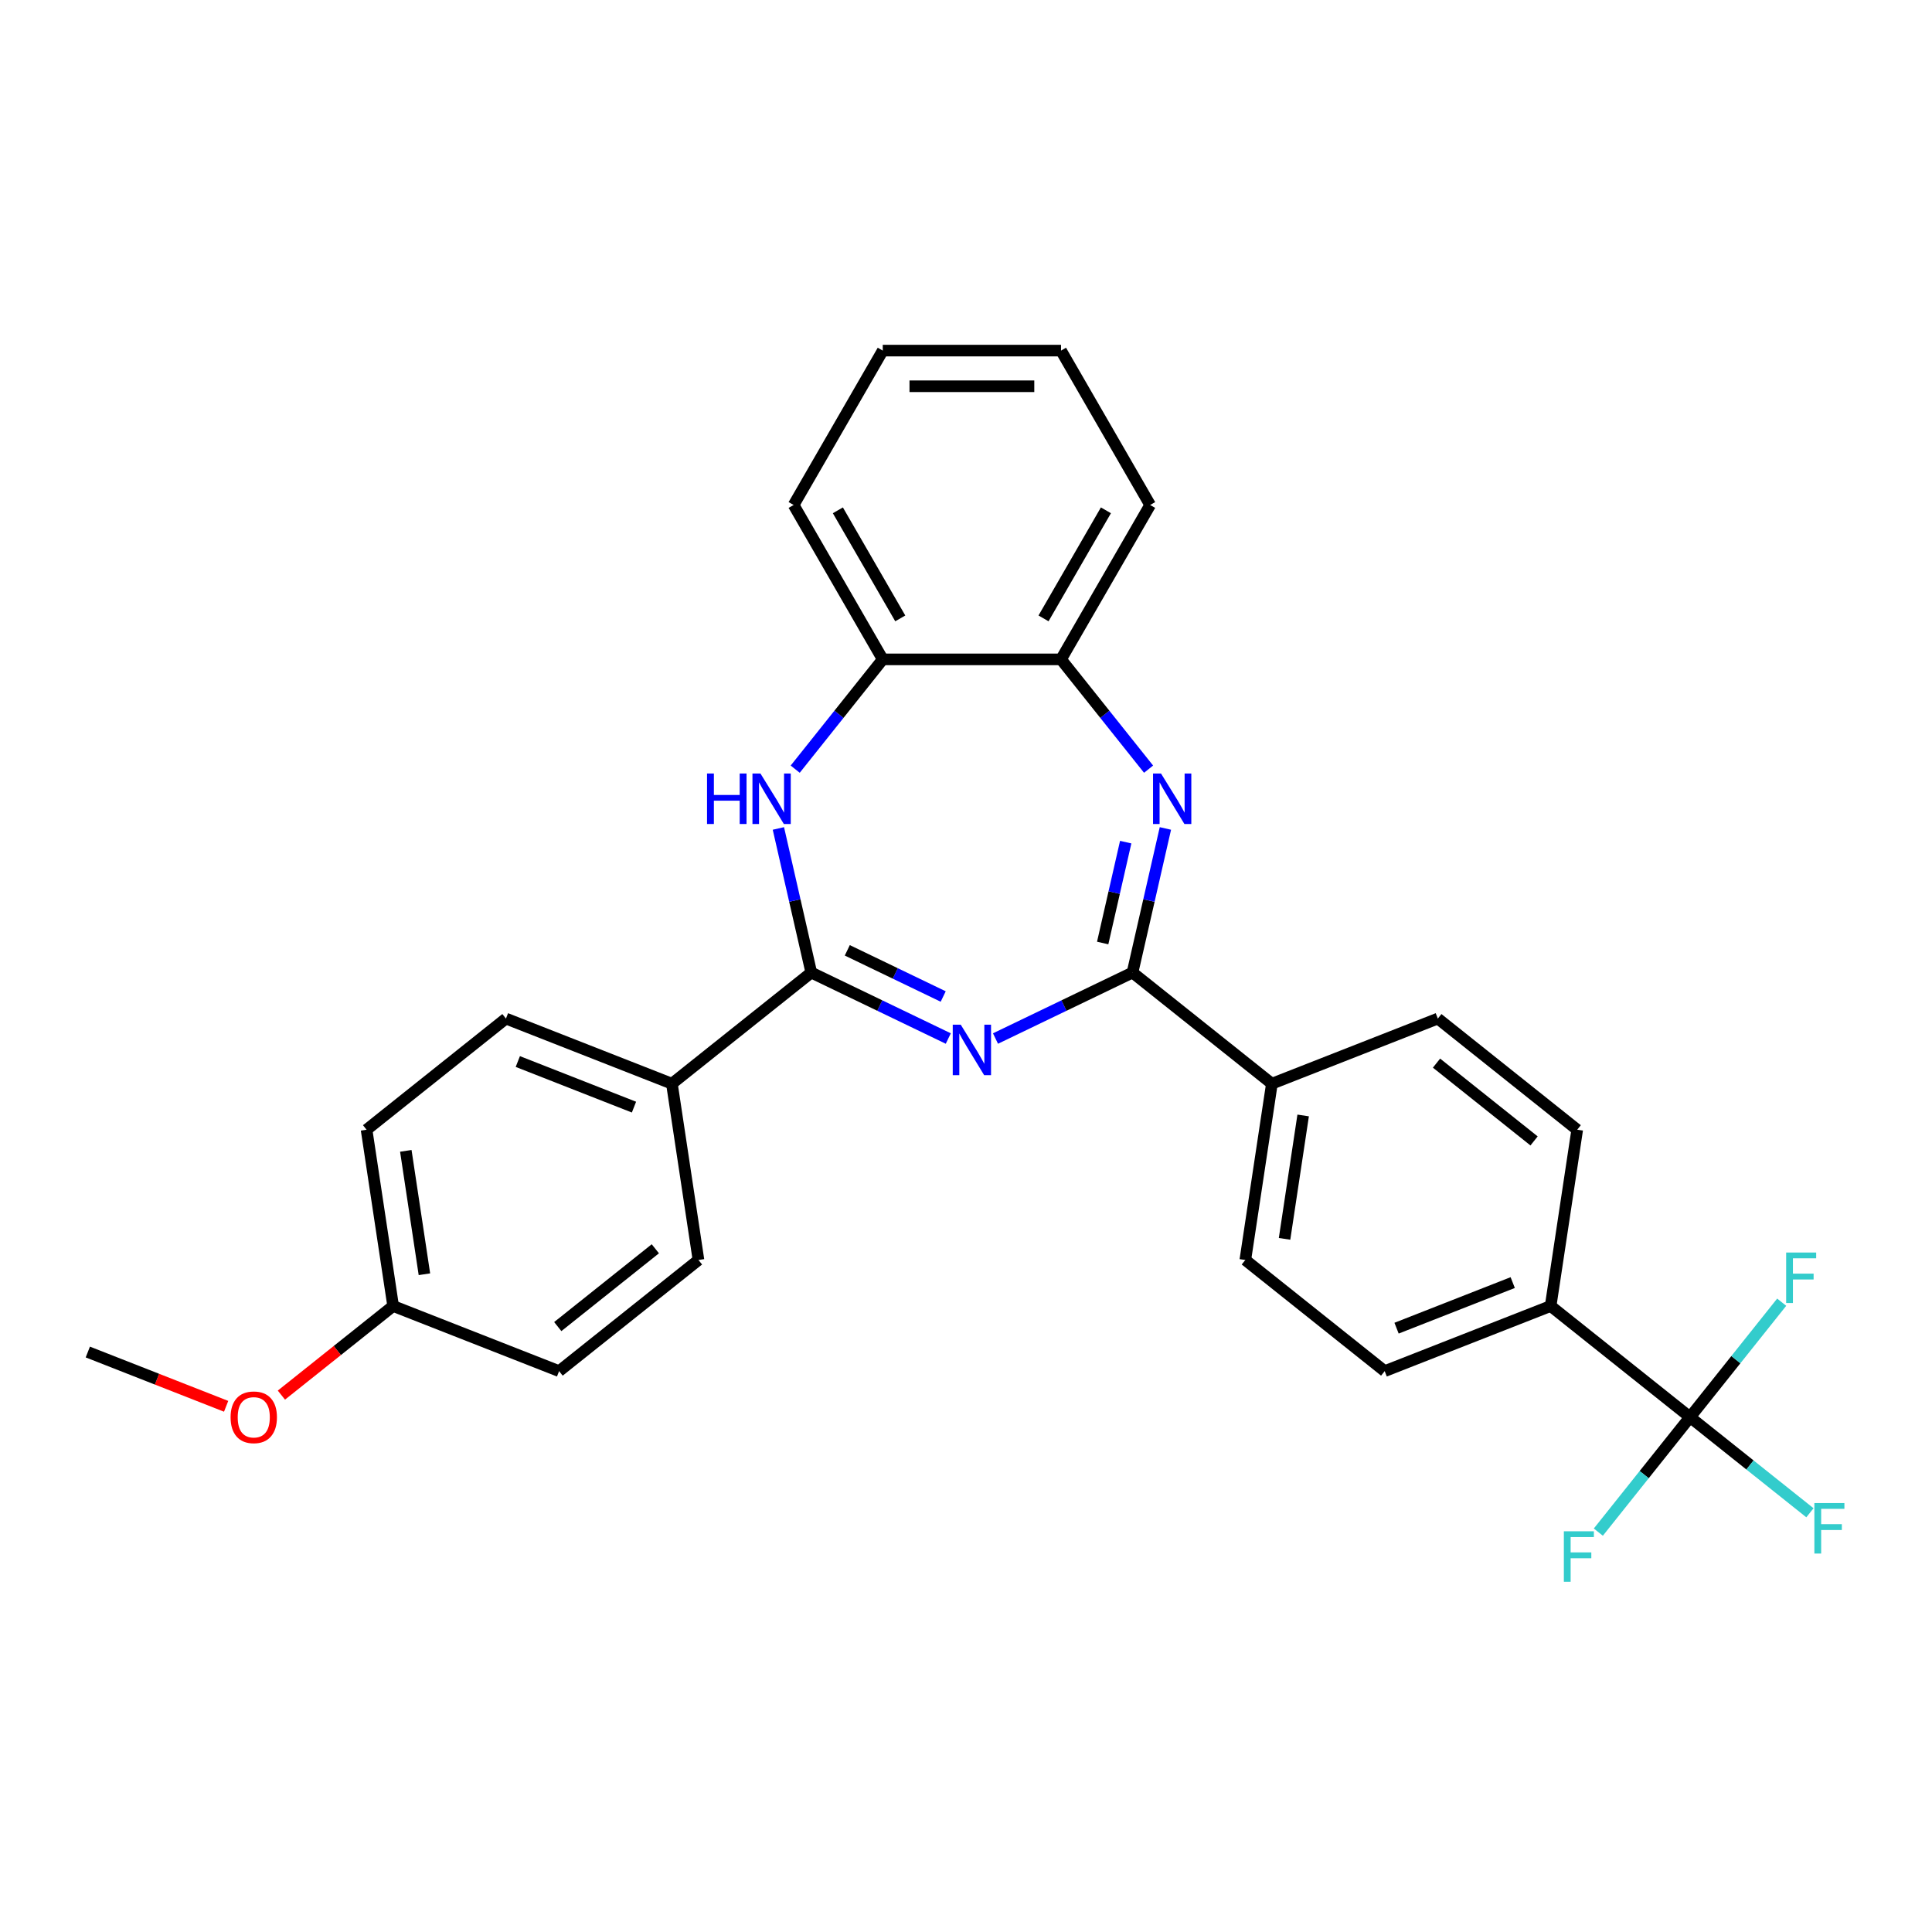 <?xml version='1.0' encoding='iso-8859-1'?>
<svg version='1.1' baseProfile='full'
              xmlns='http://www.w3.org/2000/svg'
                      xmlns:rdkit='http://www.rdkit.org/xml'
                      xmlns:xlink='http://www.w3.org/1999/xlink'
                  xml:space='preserve'
width='1000px' height='1000px' viewBox='0 0 1000 1000'>
<!-- END OF HEADER -->
<rect style='opacity:1.0;fill:#FFFFFF;stroke:none' width='1000' height='1000' x='0' y='0'> </rect>
<path class='bond-0' d='M 515.266,537.544 L 550.725,520.468' style='fill:none;fill-rule:evenodd;stroke:#0000FF;stroke-width:6px;stroke-linecap:butt;stroke-linejoin:miter;stroke-opacity:1' />
<path class='bond-0' d='M 550.725,520.468 L 586.184,503.392' style='fill:none;fill-rule:evenodd;stroke:#000000;stroke-width:6px;stroke-linecap:butt;stroke-linejoin:miter;stroke-opacity:1' />
<path class='bond-1' d='M 490.832,537.544 L 455.373,520.468' style='fill:none;fill-rule:evenodd;stroke:#0000FF;stroke-width:6px;stroke-linecap:butt;stroke-linejoin:miter;stroke-opacity:1' />
<path class='bond-1' d='M 455.373,520.468 L 419.915,503.392' style='fill:none;fill-rule:evenodd;stroke:#000000;stroke-width:6px;stroke-linecap:butt;stroke-linejoin:miter;stroke-opacity:1' />
<path class='bond-1' d='M 488.202,515.794 L 463.381,503.841' style='fill:none;fill-rule:evenodd;stroke:#0000FF;stroke-width:6px;stroke-linecap:butt;stroke-linejoin:miter;stroke-opacity:1' />
<path class='bond-1' d='M 463.381,503.841 L 438.559,491.888' style='fill:none;fill-rule:evenodd;stroke:#000000;stroke-width:6px;stroke-linecap:butt;stroke-linejoin:miter;stroke-opacity:1' />
<path class='bond-2' d='M 586.184,503.392 L 594.696,466.099' style='fill:none;fill-rule:evenodd;stroke:#000000;stroke-width:6px;stroke-linecap:butt;stroke-linejoin:miter;stroke-opacity:1' />
<path class='bond-2' d='M 594.696,466.099 L 603.208,428.806' style='fill:none;fill-rule:evenodd;stroke:#0000FF;stroke-width:6px;stroke-linecap:butt;stroke-linejoin:miter;stroke-opacity:1' />
<path class='bond-2' d='M 570.746,488.098 L 576.704,461.992' style='fill:none;fill-rule:evenodd;stroke:#000000;stroke-width:6px;stroke-linecap:butt;stroke-linejoin:miter;stroke-opacity:1' />
<path class='bond-2' d='M 576.704,461.992 L 582.662,435.887' style='fill:none;fill-rule:evenodd;stroke:#0000FF;stroke-width:6px;stroke-linecap:butt;stroke-linejoin:miter;stroke-opacity:1' />
<path class='bond-7' d='M 586.184,503.392 L 658.325,560.923' style='fill:none;fill-rule:evenodd;stroke:#000000;stroke-width:6px;stroke-linecap:butt;stroke-linejoin:miter;stroke-opacity:1' />
<path class='bond-3' d='M 419.915,503.392 L 411.403,466.099' style='fill:none;fill-rule:evenodd;stroke:#000000;stroke-width:6px;stroke-linecap:butt;stroke-linejoin:miter;stroke-opacity:1' />
<path class='bond-3' d='M 411.403,466.099 L 402.891,428.806' style='fill:none;fill-rule:evenodd;stroke:#0000FF;stroke-width:6px;stroke-linecap:butt;stroke-linejoin:miter;stroke-opacity:1' />
<path class='bond-8' d='M 419.915,503.392 L 347.773,560.923' style='fill:none;fill-rule:evenodd;stroke:#000000;stroke-width:6px;stroke-linecap:butt;stroke-linejoin:miter;stroke-opacity:1' />
<path class='bond-5' d='M 594.5,398.114 L 571.843,369.703' style='fill:none;fill-rule:evenodd;stroke:#0000FF;stroke-width:6px;stroke-linecap:butt;stroke-linejoin:miter;stroke-opacity:1' />
<path class='bond-5' d='M 571.843,369.703 L 549.185,341.291' style='fill:none;fill-rule:evenodd;stroke:#000000;stroke-width:6px;stroke-linecap:butt;stroke-linejoin:miter;stroke-opacity:1' />
<path class='bond-6' d='M 411.599,398.114 L 434.256,369.703' style='fill:none;fill-rule:evenodd;stroke:#0000FF;stroke-width:6px;stroke-linecap:butt;stroke-linejoin:miter;stroke-opacity:1' />
<path class='bond-6' d='M 434.256,369.703 L 456.913,341.291' style='fill:none;fill-rule:evenodd;stroke:#000000;stroke-width:6px;stroke-linecap:butt;stroke-linejoin:miter;stroke-opacity:1' />
<path class='bond-4' d='M 874.75,733.516 L 802.608,675.985' style='fill:none;fill-rule:evenodd;stroke:#000000;stroke-width:6px;stroke-linecap:butt;stroke-linejoin:miter;stroke-opacity:1' />
<path class='bond-14' d='M 874.75,733.516 L 905.783,758.264' style='fill:none;fill-rule:evenodd;stroke:#000000;stroke-width:6px;stroke-linecap:butt;stroke-linejoin:miter;stroke-opacity:1' />
<path class='bond-14' d='M 905.783,758.264 L 936.815,783.011' style='fill:none;fill-rule:evenodd;stroke:#33CCCC;stroke-width:6px;stroke-linecap:butt;stroke-linejoin:miter;stroke-opacity:1' />
<path class='bond-15' d='M 874.75,733.516 L 851.023,763.269' style='fill:none;fill-rule:evenodd;stroke:#000000;stroke-width:6px;stroke-linecap:butt;stroke-linejoin:miter;stroke-opacity:1' />
<path class='bond-15' d='M 851.023,763.269 L 827.295,793.022' style='fill:none;fill-rule:evenodd;stroke:#33CCCC;stroke-width:6px;stroke-linecap:butt;stroke-linejoin:miter;stroke-opacity:1' />
<path class='bond-16' d='M 874.75,733.516 L 898.477,703.763' style='fill:none;fill-rule:evenodd;stroke:#000000;stroke-width:6px;stroke-linecap:butt;stroke-linejoin:miter;stroke-opacity:1' />
<path class='bond-16' d='M 898.477,703.763 L 922.205,674.009' style='fill:none;fill-rule:evenodd;stroke:#33CCCC;stroke-width:6px;stroke-linecap:butt;stroke-linejoin:miter;stroke-opacity:1' />
<path class='bond-23' d='M 549.185,341.291 L 595.322,261.381' style='fill:none;fill-rule:evenodd;stroke:#000000;stroke-width:6px;stroke-linecap:butt;stroke-linejoin:miter;stroke-opacity:1' />
<path class='bond-23' d='M 540.124,320.078 L 572.419,264.14' style='fill:none;fill-rule:evenodd;stroke:#000000;stroke-width:6px;stroke-linecap:butt;stroke-linejoin:miter;stroke-opacity:1' />
<path class='bond-28' d='M 549.185,341.291 L 456.913,341.291' style='fill:none;fill-rule:evenodd;stroke:#000000;stroke-width:6px;stroke-linecap:butt;stroke-linejoin:miter;stroke-opacity:1' />
<path class='bond-24' d='M 456.913,341.291 L 410.777,261.381' style='fill:none;fill-rule:evenodd;stroke:#000000;stroke-width:6px;stroke-linecap:butt;stroke-linejoin:miter;stroke-opacity:1' />
<path class='bond-24' d='M 465.975,320.078 L 433.679,264.14' style='fill:none;fill-rule:evenodd;stroke:#000000;stroke-width:6px;stroke-linecap:butt;stroke-linejoin:miter;stroke-opacity:1' />
<path class='bond-10' d='M 658.325,560.923 L 744.219,527.212' style='fill:none;fill-rule:evenodd;stroke:#000000;stroke-width:6px;stroke-linecap:butt;stroke-linejoin:miter;stroke-opacity:1' />
<path class='bond-11' d='M 658.325,560.923 L 644.573,652.165' style='fill:none;fill-rule:evenodd;stroke:#000000;stroke-width:6px;stroke-linecap:butt;stroke-linejoin:miter;stroke-opacity:1' />
<path class='bond-11' d='M 674.511,577.36 L 664.884,641.229' style='fill:none;fill-rule:evenodd;stroke:#000000;stroke-width:6px;stroke-linecap:butt;stroke-linejoin:miter;stroke-opacity:1' />
<path class='bond-17' d='M 347.773,560.923 L 261.879,527.212' style='fill:none;fill-rule:evenodd;stroke:#000000;stroke-width:6px;stroke-linecap:butt;stroke-linejoin:miter;stroke-opacity:1' />
<path class='bond-17' d='M 328.147,573.045 L 268.021,549.447' style='fill:none;fill-rule:evenodd;stroke:#000000;stroke-width:6px;stroke-linecap:butt;stroke-linejoin:miter;stroke-opacity:1' />
<path class='bond-18' d='M 347.773,560.923 L 361.526,652.165' style='fill:none;fill-rule:evenodd;stroke:#000000;stroke-width:6px;stroke-linecap:butt;stroke-linejoin:miter;stroke-opacity:1' />
<path class='bond-9' d='M 802.608,675.985 L 716.714,709.696' style='fill:none;fill-rule:evenodd;stroke:#000000;stroke-width:6px;stroke-linecap:butt;stroke-linejoin:miter;stroke-opacity:1' />
<path class='bond-9' d='M 782.982,663.863 L 722.856,687.46' style='fill:none;fill-rule:evenodd;stroke:#000000;stroke-width:6px;stroke-linecap:butt;stroke-linejoin:miter;stroke-opacity:1' />
<path class='bond-30' d='M 802.608,675.985 L 816.361,584.743' style='fill:none;fill-rule:evenodd;stroke:#000000;stroke-width:6px;stroke-linecap:butt;stroke-linejoin:miter;stroke-opacity:1' />
<path class='bond-13' d='M 744.219,527.212 L 816.361,584.743' style='fill:none;fill-rule:evenodd;stroke:#000000;stroke-width:6px;stroke-linecap:butt;stroke-linejoin:miter;stroke-opacity:1' />
<path class='bond-13' d='M 743.534,550.27 L 794.033,590.542' style='fill:none;fill-rule:evenodd;stroke:#000000;stroke-width:6px;stroke-linecap:butt;stroke-linejoin:miter;stroke-opacity:1' />
<path class='bond-12' d='M 644.573,652.165 L 716.714,709.696' style='fill:none;fill-rule:evenodd;stroke:#000000;stroke-width:6px;stroke-linecap:butt;stroke-linejoin:miter;stroke-opacity:1' />
<path class='bond-21' d='M 261.879,527.212 L 189.738,584.743' style='fill:none;fill-rule:evenodd;stroke:#000000;stroke-width:6px;stroke-linecap:butt;stroke-linejoin:miter;stroke-opacity:1' />
<path class='bond-20' d='M 361.526,652.165 L 289.384,709.696' style='fill:none;fill-rule:evenodd;stroke:#000000;stroke-width:6px;stroke-linecap:butt;stroke-linejoin:miter;stroke-opacity:1' />
<path class='bond-20' d='M 339.198,646.366 L 288.699,686.638' style='fill:none;fill-rule:evenodd;stroke:#000000;stroke-width:6px;stroke-linecap:butt;stroke-linejoin:miter;stroke-opacity:1' />
<path class='bond-19' d='M 203.49,675.985 L 289.384,709.696' style='fill:none;fill-rule:evenodd;stroke:#000000;stroke-width:6px;stroke-linecap:butt;stroke-linejoin:miter;stroke-opacity:1' />
<path class='bond-22' d='M 203.49,675.985 L 174.57,699.047' style='fill:none;fill-rule:evenodd;stroke:#000000;stroke-width:6px;stroke-linecap:butt;stroke-linejoin:miter;stroke-opacity:1' />
<path class='bond-22' d='M 174.57,699.047 L 145.651,722.11' style='fill:none;fill-rule:evenodd;stroke:#FF0000;stroke-width:6px;stroke-linecap:butt;stroke-linejoin:miter;stroke-opacity:1' />
<path class='bond-29' d='M 203.49,675.985 L 189.738,584.743' style='fill:none;fill-rule:evenodd;stroke:#000000;stroke-width:6px;stroke-linecap:butt;stroke-linejoin:miter;stroke-opacity:1' />
<path class='bond-29' d='M 219.676,659.548 L 210.049,595.679' style='fill:none;fill-rule:evenodd;stroke:#000000;stroke-width:6px;stroke-linecap:butt;stroke-linejoin:miter;stroke-opacity:1' />
<path class='bond-25' d='M 117.046,727.903 L 81.25,713.854' style='fill:none;fill-rule:evenodd;stroke:#FF0000;stroke-width:6px;stroke-linecap:butt;stroke-linejoin:miter;stroke-opacity:1' />
<path class='bond-25' d='M 81.25,713.854 L 45.455,699.805' style='fill:none;fill-rule:evenodd;stroke:#000000;stroke-width:6px;stroke-linecap:butt;stroke-linejoin:miter;stroke-opacity:1' />
<path class='bond-26' d='M 595.322,261.381 L 549.185,181.471' style='fill:none;fill-rule:evenodd;stroke:#000000;stroke-width:6px;stroke-linecap:butt;stroke-linejoin:miter;stroke-opacity:1' />
<path class='bond-27' d='M 410.777,261.381 L 456.913,181.471' style='fill:none;fill-rule:evenodd;stroke:#000000;stroke-width:6px;stroke-linecap:butt;stroke-linejoin:miter;stroke-opacity:1' />
<path class='bond-31' d='M 549.185,181.471 L 456.913,181.471' style='fill:none;fill-rule:evenodd;stroke:#000000;stroke-width:6px;stroke-linecap:butt;stroke-linejoin:miter;stroke-opacity:1' />
<path class='bond-31' d='M 535.345,199.925 L 470.754,199.925' style='fill:none;fill-rule:evenodd;stroke:#000000;stroke-width:6px;stroke-linecap:butt;stroke-linejoin:miter;stroke-opacity:1' />
<path  class='atom-0' d='M 497.273 530.362
L 505.836 544.203
Q 506.685 545.568, 508.05 548.041
Q 509.416 550.514, 509.49 550.662
L 509.49 530.362
L 512.959 530.362
L 512.959 556.493
L 509.379 556.493
L 500.189 541.361
Q 499.118 539.589, 497.974 537.559
Q 496.867 535.529, 496.535 534.902
L 496.535 556.493
L 493.139 556.493
L 493.139 530.362
L 497.273 530.362
' fill='#0000FF'/>
<path  class='atom-3' d='M 600.94 400.367
L 609.503 414.208
Q 610.352 415.574, 611.718 418.047
Q 613.083 420.52, 613.157 420.667
L 613.157 400.367
L 616.626 400.367
L 616.626 426.499
L 613.046 426.499
L 603.856 411.366
Q 602.786 409.594, 601.641 407.564
Q 600.534 405.534, 600.202 404.907
L 600.202 426.499
L 596.806 426.499
L 596.806 400.367
L 600.94 400.367
' fill='#0000FF'/>
<path  class='atom-4' d='M 365.961 400.367
L 369.504 400.367
L 369.504 411.477
L 382.865 411.477
L 382.865 400.367
L 386.409 400.367
L 386.409 426.499
L 382.865 426.499
L 382.865 414.43
L 369.504 414.43
L 369.504 426.499
L 365.961 426.499
L 365.961 400.367
' fill='#0000FF'/>
<path  class='atom-4' d='M 393.606 400.367
L 402.169 414.208
Q 403.018 415.574, 404.383 418.047
Q 405.749 420.52, 405.823 420.667
L 405.823 400.367
L 409.292 400.367
L 409.292 426.499
L 405.712 426.499
L 396.522 411.366
Q 395.451 409.594, 394.307 407.564
Q 393.2 405.534, 392.868 404.907
L 392.868 426.499
L 389.472 426.499
L 389.472 400.367
L 393.606 400.367
' fill='#0000FF'/>
<path  class='atom-15' d='M 939.122 777.981
L 954.661 777.981
L 954.661 780.971
L 942.628 780.971
L 942.628 788.906
L 953.332 788.906
L 953.332 791.933
L 942.628 791.933
L 942.628 804.112
L 939.122 804.112
L 939.122 777.981
' fill='#33CCCC'/>
<path  class='atom-16' d='M 809.45 792.592
L 824.988 792.592
L 824.988 795.581
L 812.956 795.581
L 812.956 803.517
L 823.66 803.517
L 823.66 806.543
L 812.956 806.543
L 812.956 818.723
L 809.45 818.723
L 809.45 792.592
' fill='#33CCCC'/>
<path  class='atom-17' d='M 924.512 648.308
L 940.05 648.308
L 940.05 651.298
L 928.018 651.298
L 928.018 659.234
L 938.721 659.234
L 938.721 662.26
L 928.018 662.26
L 928.018 674.44
L 924.512 674.44
L 924.512 648.308
' fill='#33CCCC'/>
<path  class='atom-23' d='M 119.353 733.59
Q 119.353 727.315, 122.453 723.809
Q 125.554 720.302, 131.349 720.302
Q 137.143 720.302, 140.244 723.809
Q 143.344 727.315, 143.344 733.59
Q 143.344 739.938, 140.207 743.555
Q 137.069 747.135, 131.349 747.135
Q 125.591 747.135, 122.453 743.555
Q 119.353 739.975, 119.353 733.59
M 131.349 744.182
Q 135.335 744.182, 137.475 741.525
Q 139.653 738.831, 139.653 733.59
Q 139.653 728.459, 137.475 725.876
Q 135.335 723.255, 131.349 723.255
Q 127.362 723.255, 125.185 725.839
Q 123.044 728.422, 123.044 733.59
Q 123.044 738.868, 125.185 741.525
Q 127.362 744.182, 131.349 744.182
' fill='#FF0000'/>
</svg>
